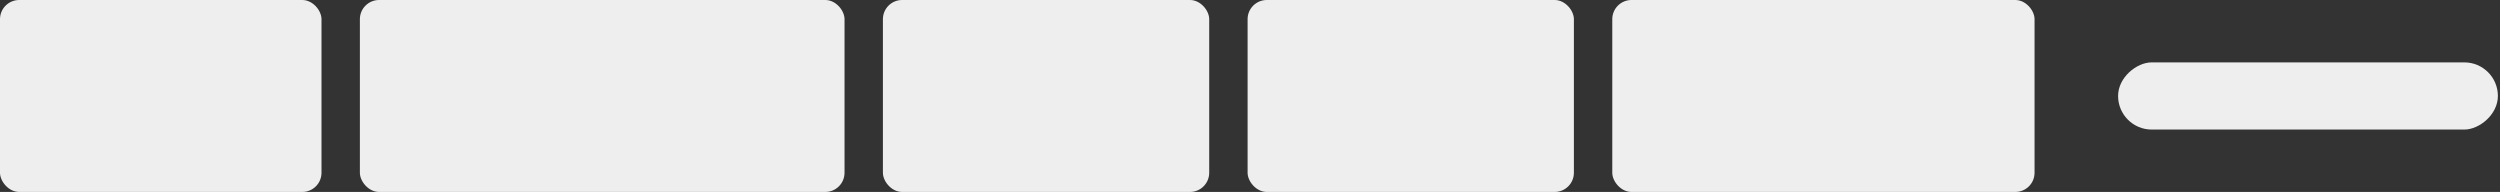 <svg xmlns="http://www.w3.org/2000/svg" width="521" height="40" viewBox="0 0 521 40"><rect x="0" y="0" width="521" height="40" fill="#333333" stroke="none"/><g class="nc-icon-wrapper" fill="#eeeeee"><defs><clipPath id="clip-Ghost_filter"><path d="M0 0h521v40H0z"/></clipPath></defs><g id="Ghost_filter" data-name="Ghost filter" clip-path="url(#clip-Ghost_filter)"><g id="Group_3745" data-name="Group 3745" transform="translate(-183 -138)"><g id="Group_3220" data-name="Group 3220" transform="translate(-82 -264)"><rect id="Rectangle_1648" data-name="Rectangle 1648" width="68" height="40" rx="4" transform="translate(449 402)" fill="#eeeeee"/></g><g id="Group_3219" data-name="Group 3219" transform="translate(-132 -264)"><rect id="Rectangle_1649" data-name="Rectangle 1649" width="68" height="40" rx="4" transform="translate(575 402)" fill="#eeeeee"/></g><g id="Group_3218" data-name="Group 3218" transform="translate(-181 -264)"><rect id="Rectangle_1650" data-name="Rectangle 1650" width="88" height="40" rx="4" transform="translate(700 402)" fill="#eeeeee"/></g><g id="Group_3221" data-name="Group 3221" transform="translate(-66 -264)"><rect id="Rectangle_1651" data-name="Rectangle 1651" width="101" height="40" rx="4" transform="translate(324 402)" fill="#eeeeee"/></g><g id="Group_3222" data-name="Group 3222" transform="translate(-16 -264)"><g id="Group_3193" data-name="Group 3193" transform="translate(199 402)"><rect id="Rectangle_1653" data-name="Rectangle 1653" width="67" height="40" rx="4" fill="#eeeeee"/></g></g><rect id="Rectangle_1924" data-name="Rectangle 1924" width="14" height="79.15" rx="7" transform="rotate(90 276.28 427.28)" fill="#eeeeee"/></g></g></g></svg>